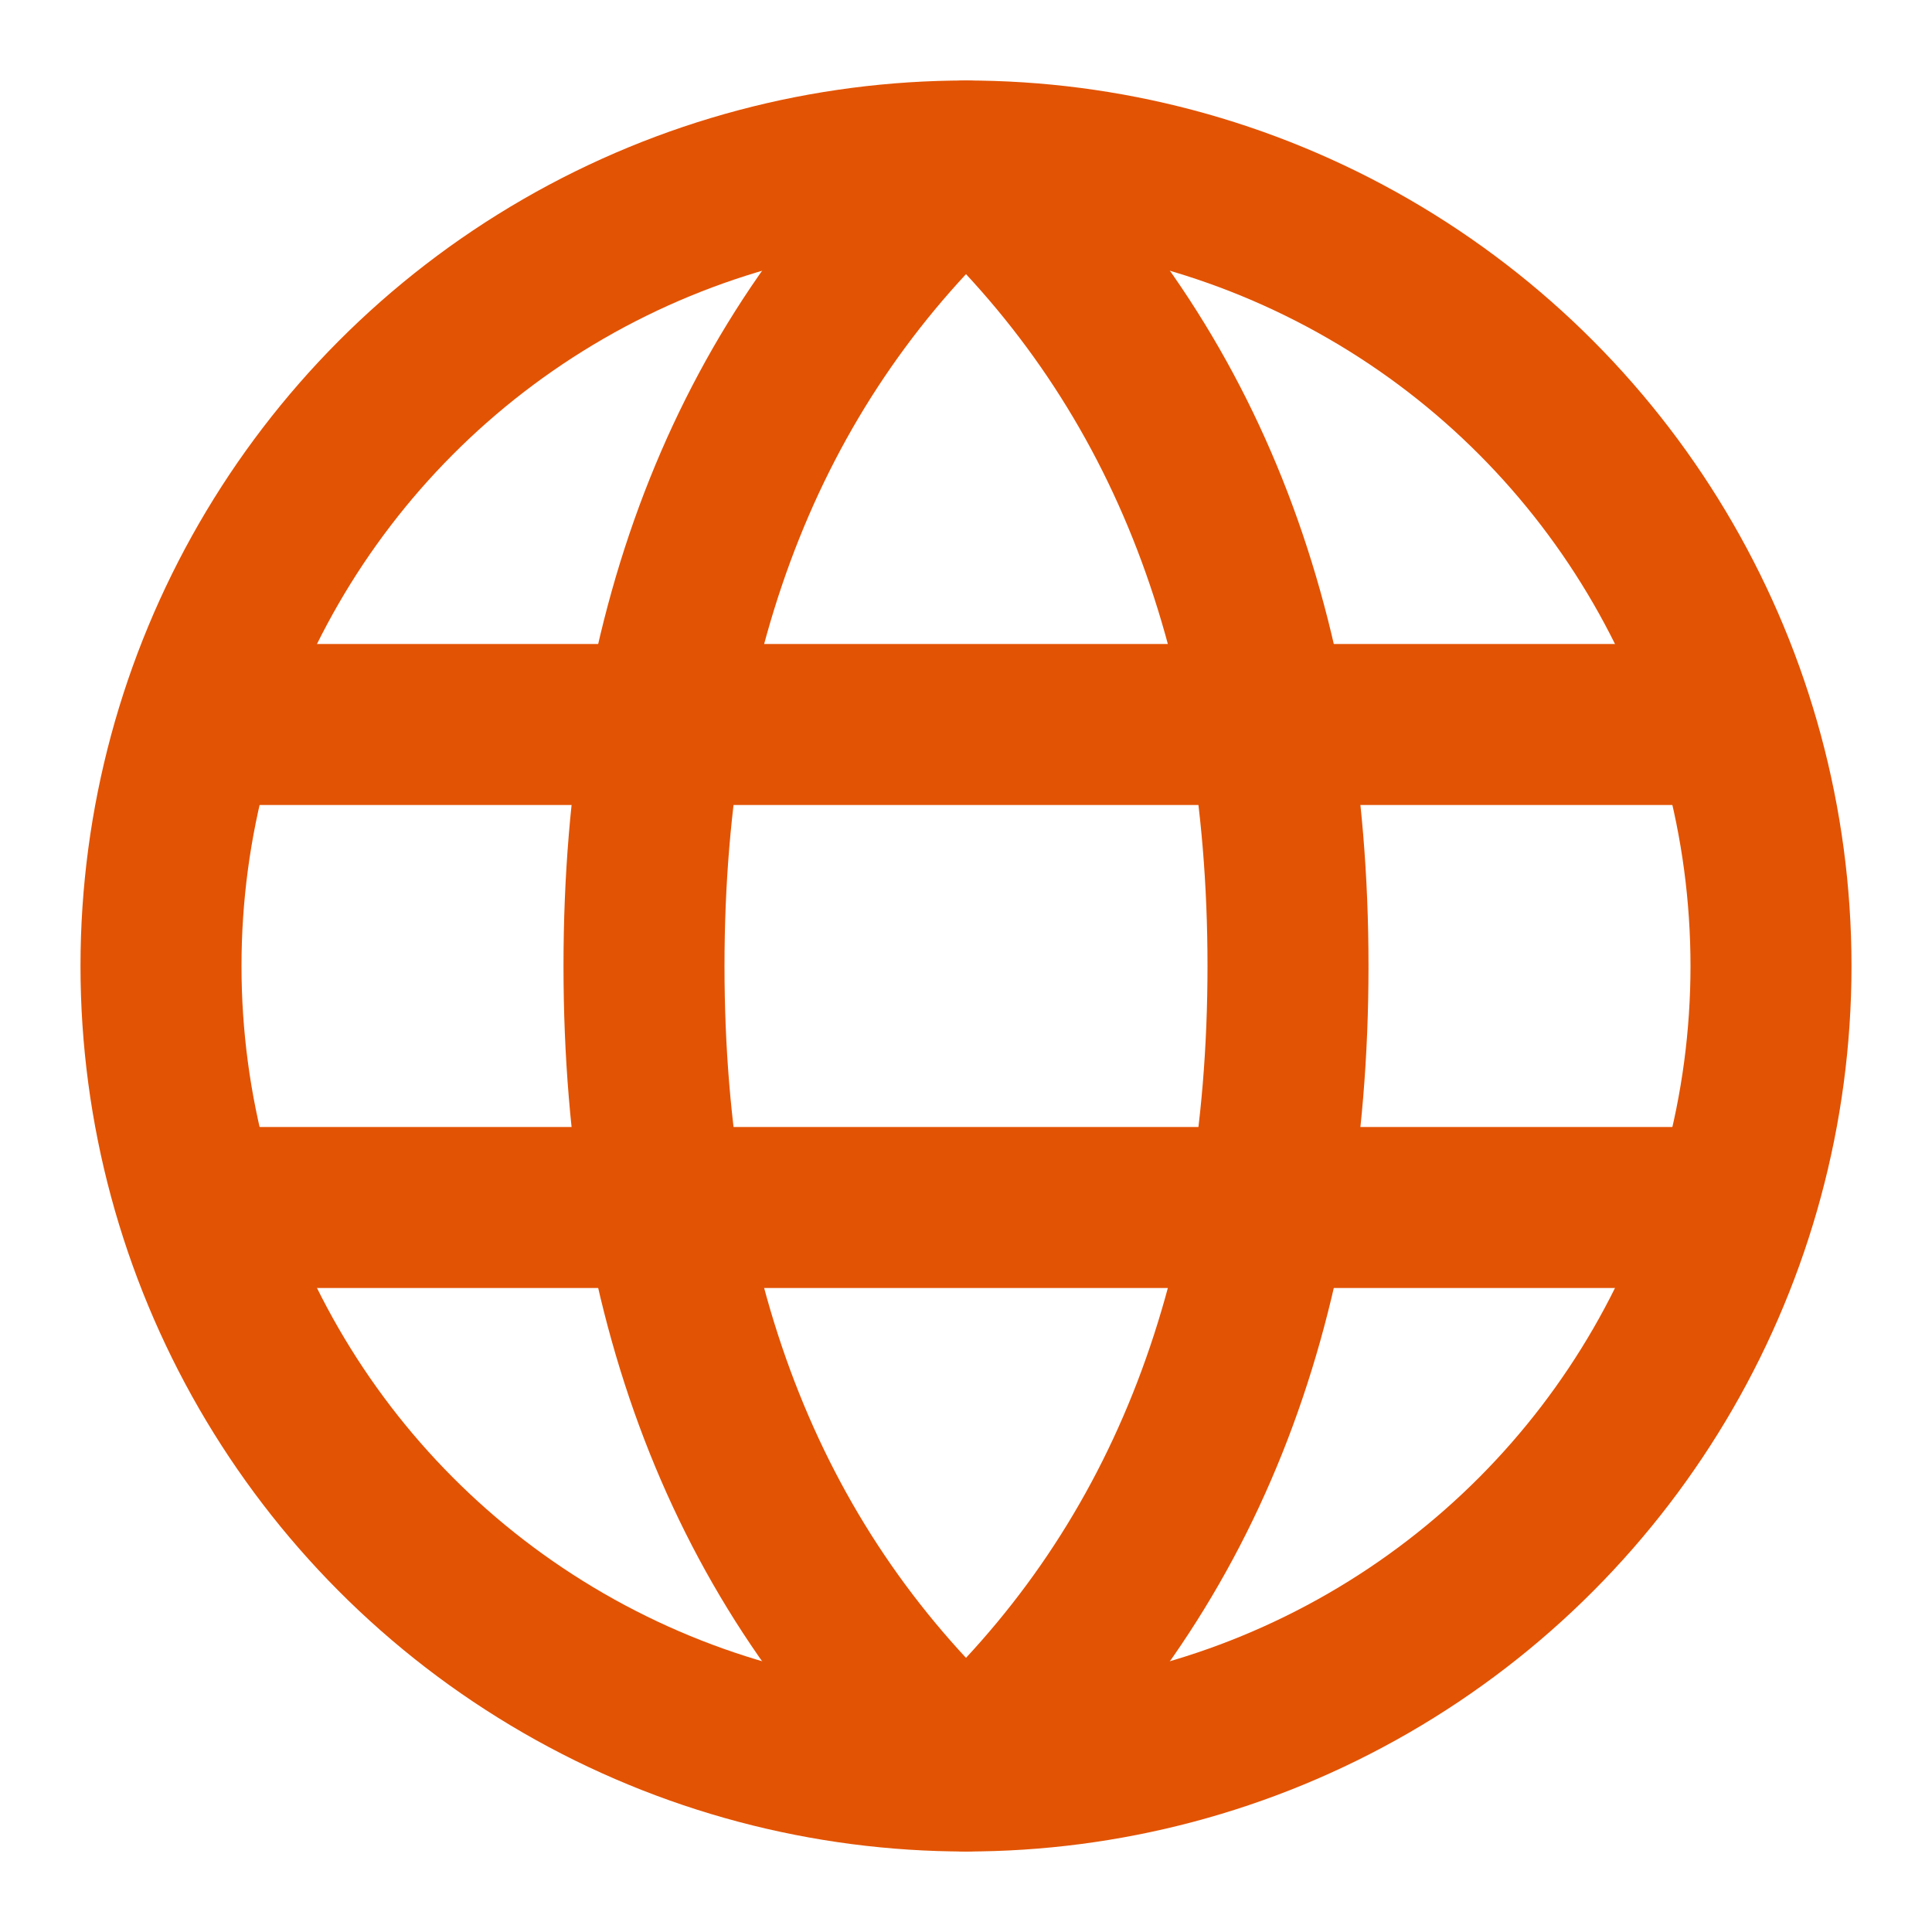 <svg width="24" height="24" viewBox="0 0 24 24" xmlns="http://www.w3.org/2000/svg" stroke="#E25303" stroke-width="2" stroke-linecap="round" stroke-linejoin="round" fill="none" color="#000000">
    <g id="SVGRepo_bgCarrier" stroke-width="0"></g>
    <g id="SVGRepo_tracerCarrier" stroke-linecap="round" stroke-linejoin="round"></g>
    <g id="SVGRepo_iconCarrier">
        <title id="languageIconTitle">Language</title>
        <circle cx="12" cy="12" r="10"></circle>
        <path stroke-linecap="round" d="M12,22 C14.667,19.576 16,16.242 16,12 C16,7.758 14.667,4.424 12,2 C9.333,4.424 8,7.758 8,12 C8,16.242 9.333,19.576 12,22 Z"></path>
        <path stroke-linecap="round" d="M2.5 9L21.5 9M2.5 15L21.5 15"></path>
    </g>
</svg>
